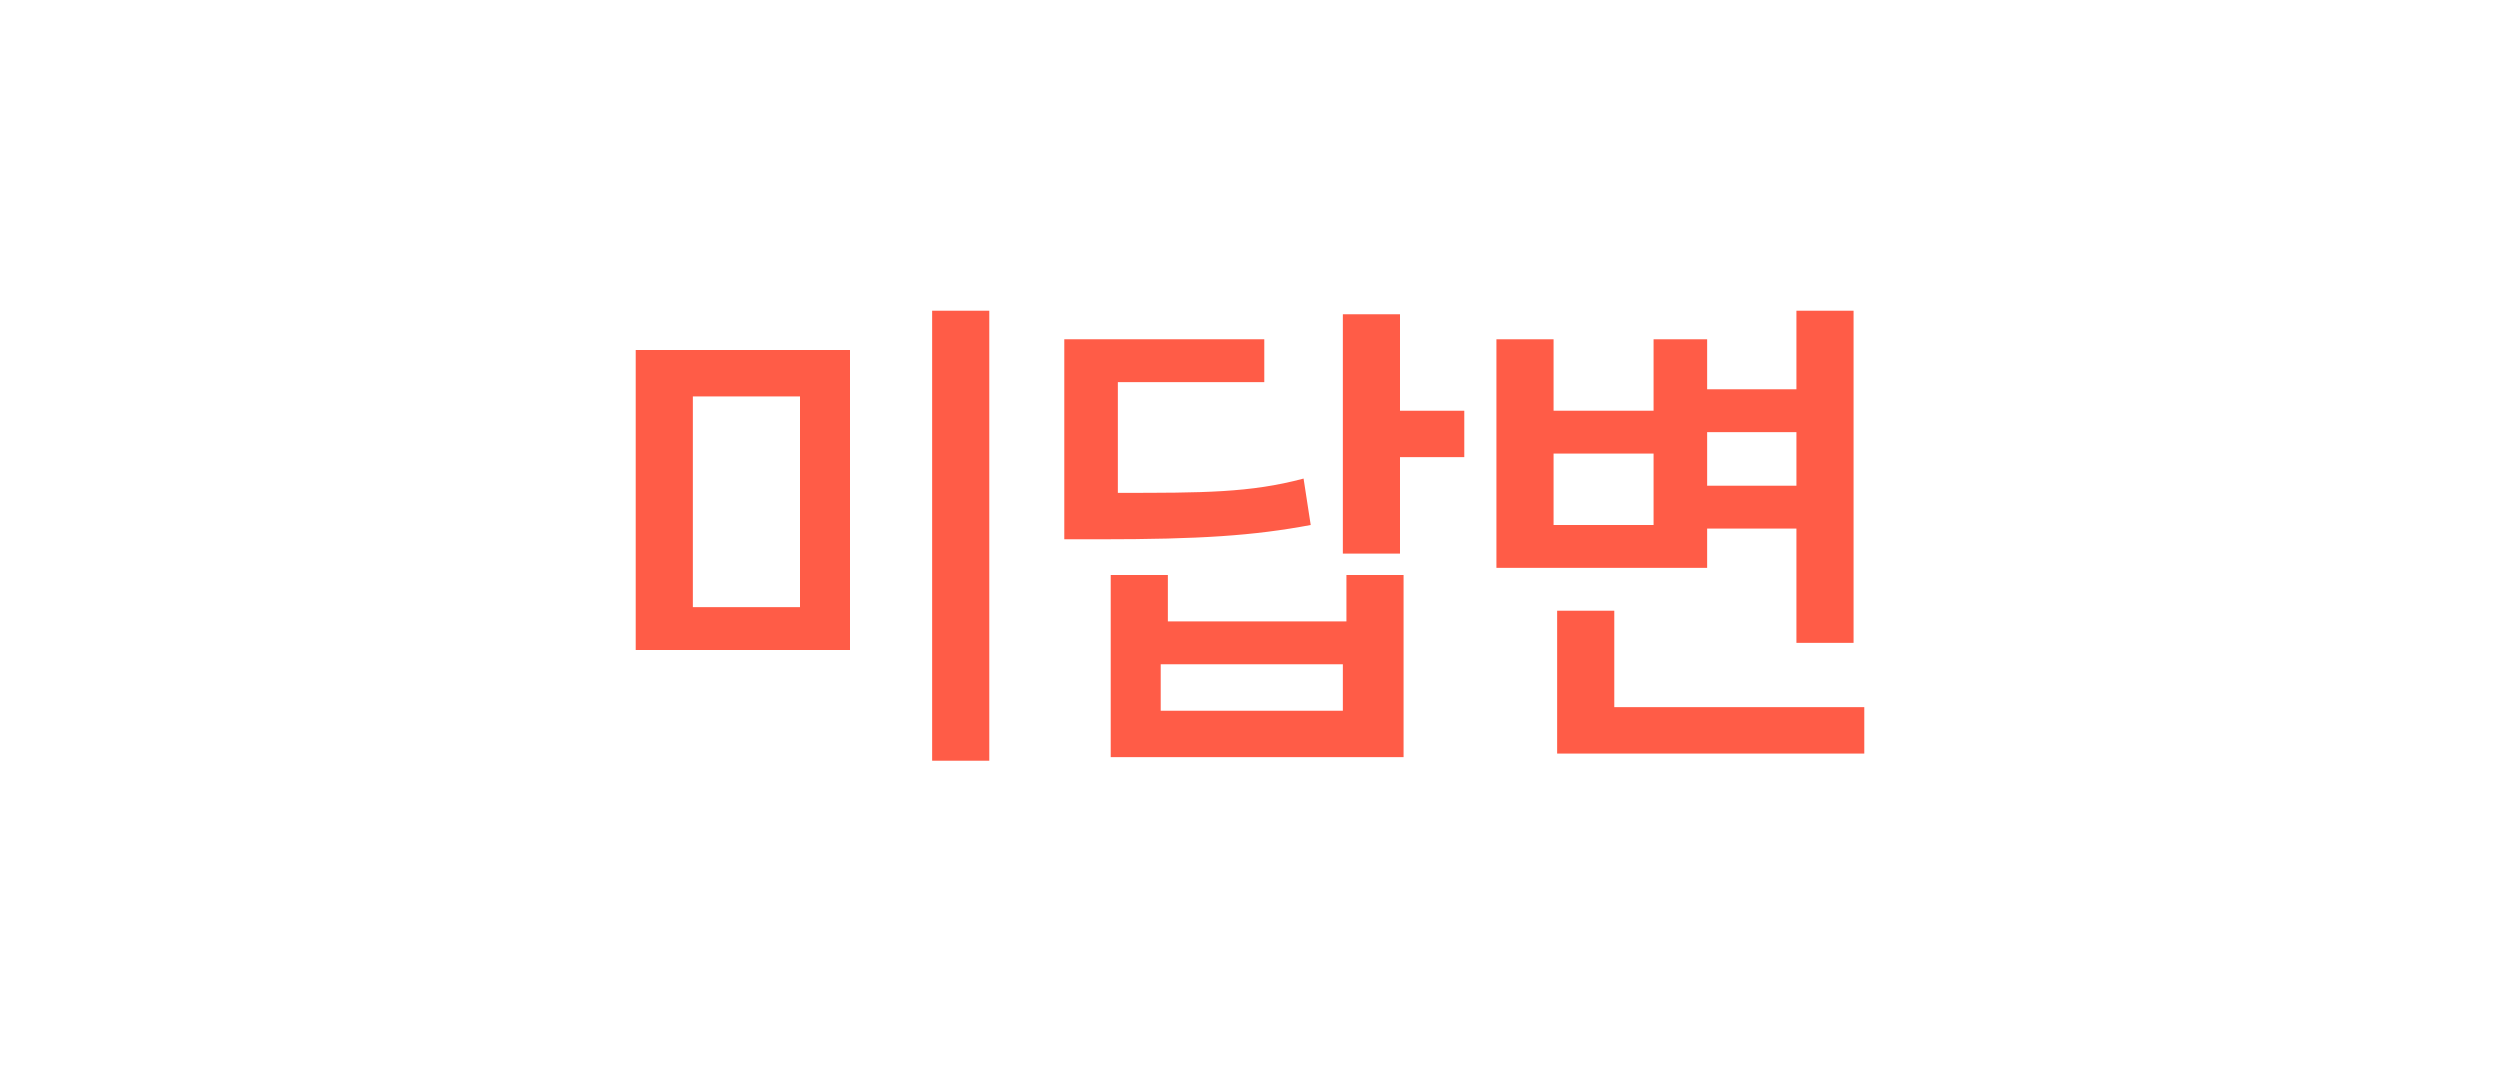 <?xml version="1.0" encoding="UTF-8"?>
<svg id="_레이어_1" data-name="레이어_1" xmlns="http://www.w3.org/2000/svg" version="1.1" viewBox="0 0 70 30" width="70px" height="30px">
  <!-- Generator: Adobe Illustrator 29.6.1, SVG Export Plug-In . SVG Version: 2.1.1 Build 9)  -->
  <defs>
    <style>
      .st0 {
        fill: #ff5c47;
      }
    </style>
  </defs>
  <path class="st0" d="M23.8,18.2h-6v-8.4h6v8.4ZM19.4,17h3v-5.9h-3v5.9ZM27.7,21.3h-1.6v-12.6h1.6v12.6Z"/>
  <path class="st0" d="M35.4,10.7h-4.1v3.1c2.4,0,3.7,0,5.2-.4l.2,1.3c-1.6.3-3.1.4-5.9.4h-1v-5.6h5.6v1.3ZM32.6,17.4h5.1v-1.3h1.6v5.1h-8.2v-5.1h1.6v1.3ZM37.6,19.9v-1.3h-5.1v1.3h5.1ZM39.2,11.5h1.8v1.3h-1.8v2.7h-1.6v-6.7h1.6v2.8Z"/>
  <path class="st0" d="M51.9,18h-1.6v-3.2h-2.5v1.1h-5.9v-6.4h1.6v2h2.8v-2h1.5v1.4h2.5v-2.2h1.6v9.3ZM46.3,14.7v-2h-2.8v2h2.8ZM52.2,21.1h-8.6v-4h1.6v2.7h7v1.3ZM50.3,13.6v-1.5h-2.5v1.5h2.5Z"/>
</svg>